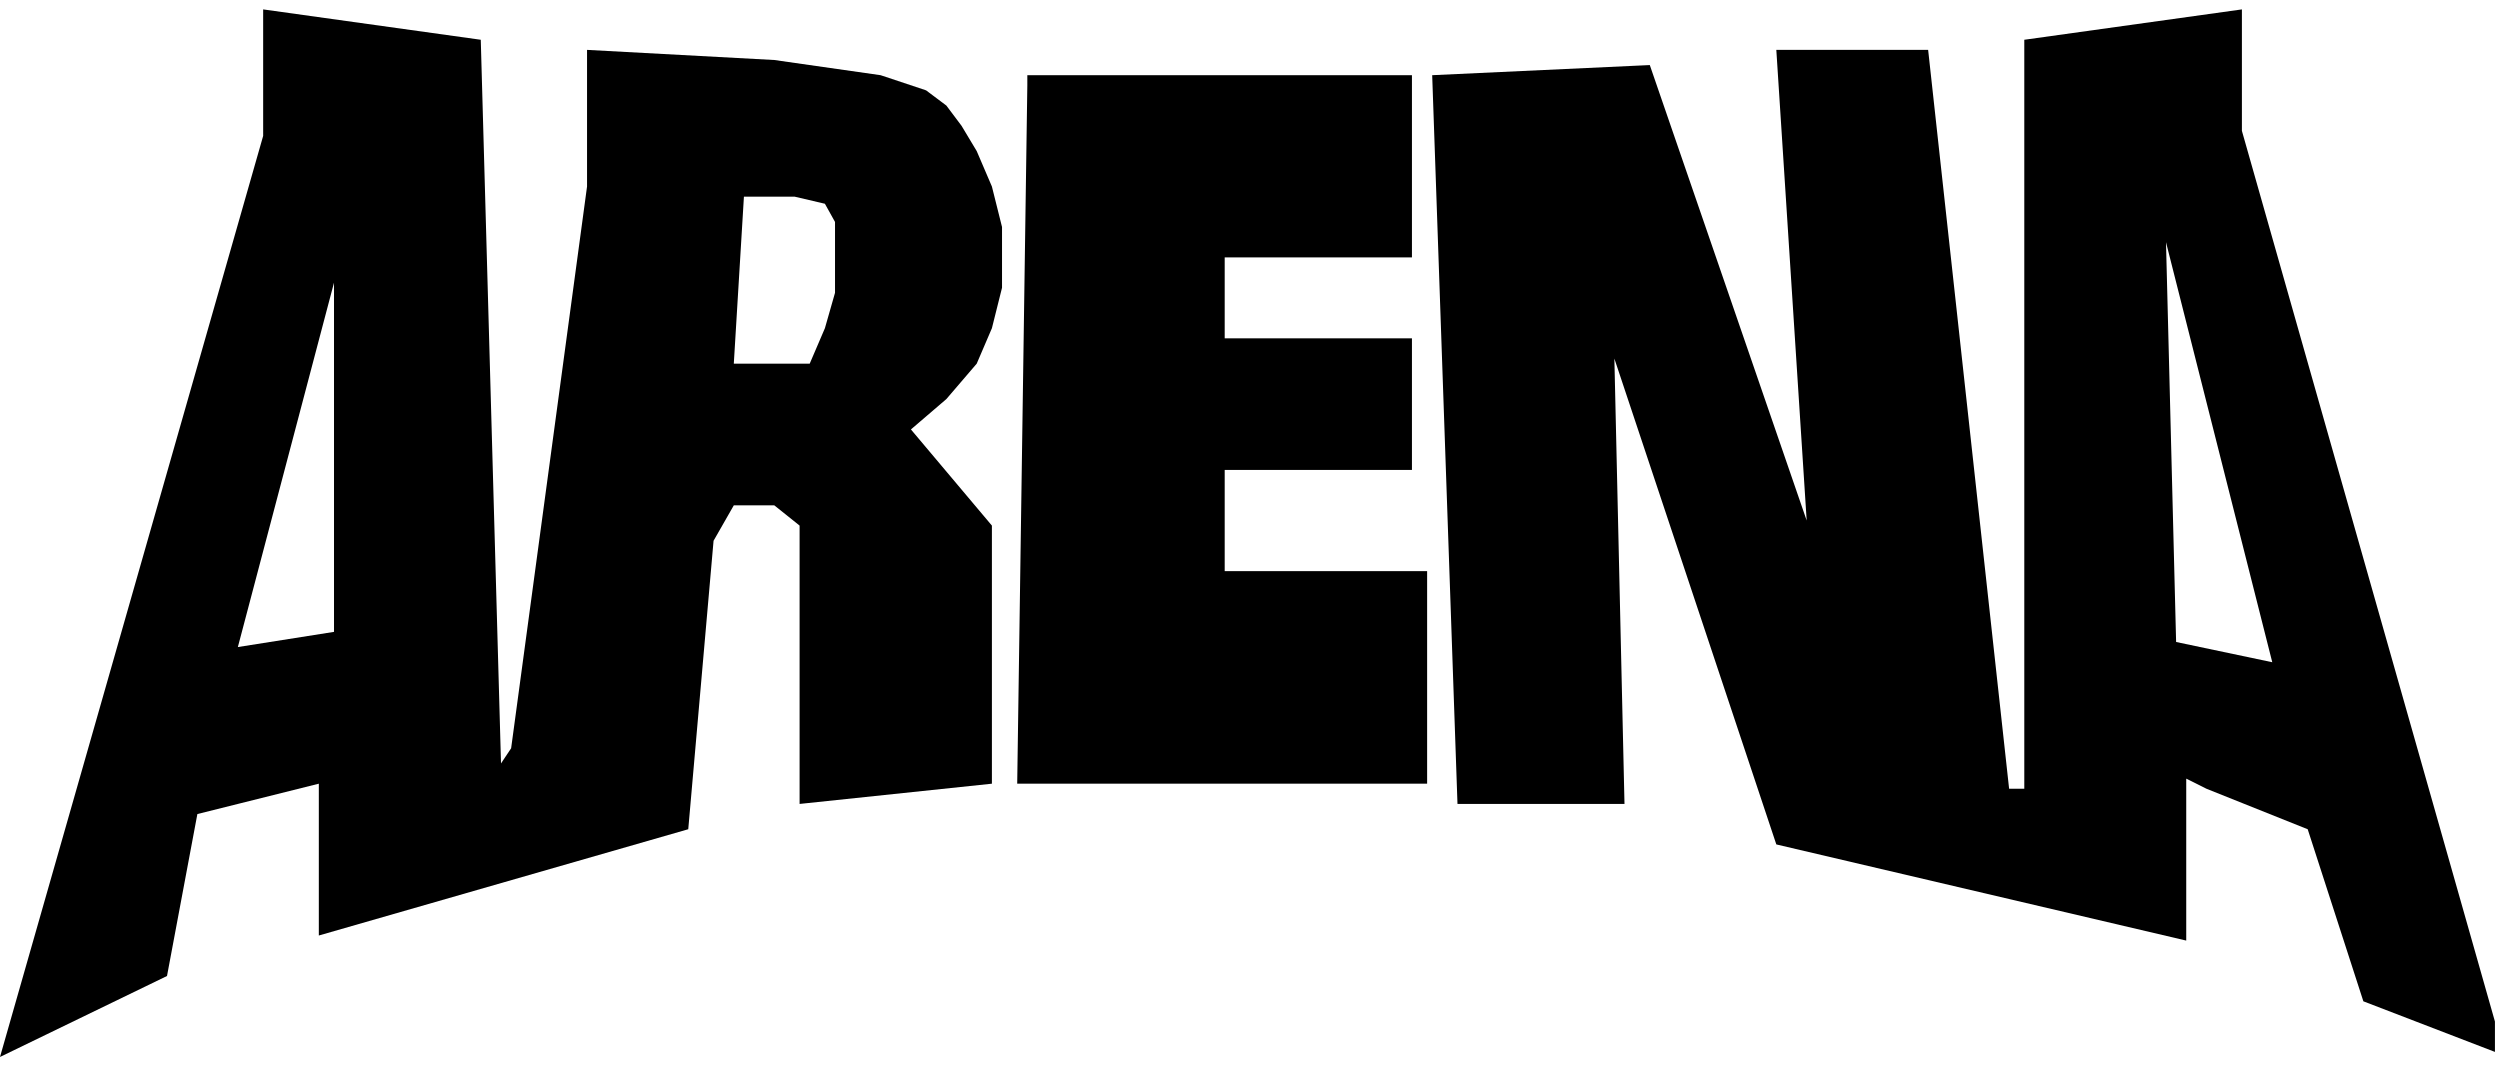 <svg id="vector" xmlns="http://www.w3.org/2000/svg" width="14" height="6" viewBox="0 0 247 104"><path fill="@android:color/white" d="M26,12.5L0,103.5L16.5,95.5L19.5,79.5L31.5,76.5V91.5L68,81L70.5,52.5L72.5,49H76.5L79,51V78.5L98,76.5V51L90,41.5L93.5,38.5L96.5,35L98,31.5L99,27.5V21.5L98,17.5L96.5,14L95,11.5L93.5,9.5L91.5,8L87,6.5L76.5,5L58,4V17.5L50.5,73L49.5,74.5L47.5,3L26,0V12.5ZM23.5,63L33,27V61.5L23.5,63ZM73.5,18.5L72.5,35H80L81.5,31.5L82.5,28V21L81.5,19.202L78.5,18.5H73.5Z" fill-rule="evenodd" id="path_0"/><path fill="@android:color/white" d="M100.5,76.5L101.5,7.5V6.5H139.5V24.5H121V32.5H139.5V45.5H121V55.5H141V76.5H100.5Z" id="path_1"/><path fill="@android:color/white" d="M160.5,78.5H144L141.5,6.5L163,5.5L178.5,50.5L175.5,4H190.5L198.5,77H200V3L221.5,0V12L246.5,100V103L233.5,98L228,81L218,77L216,76V92L175.5,82.5L159.5,34.5L160.5,78.5ZM214,23L215,62.5L224.5,64.5L214,23Z" fill-rule="evenodd" id="path_2"/></svg>